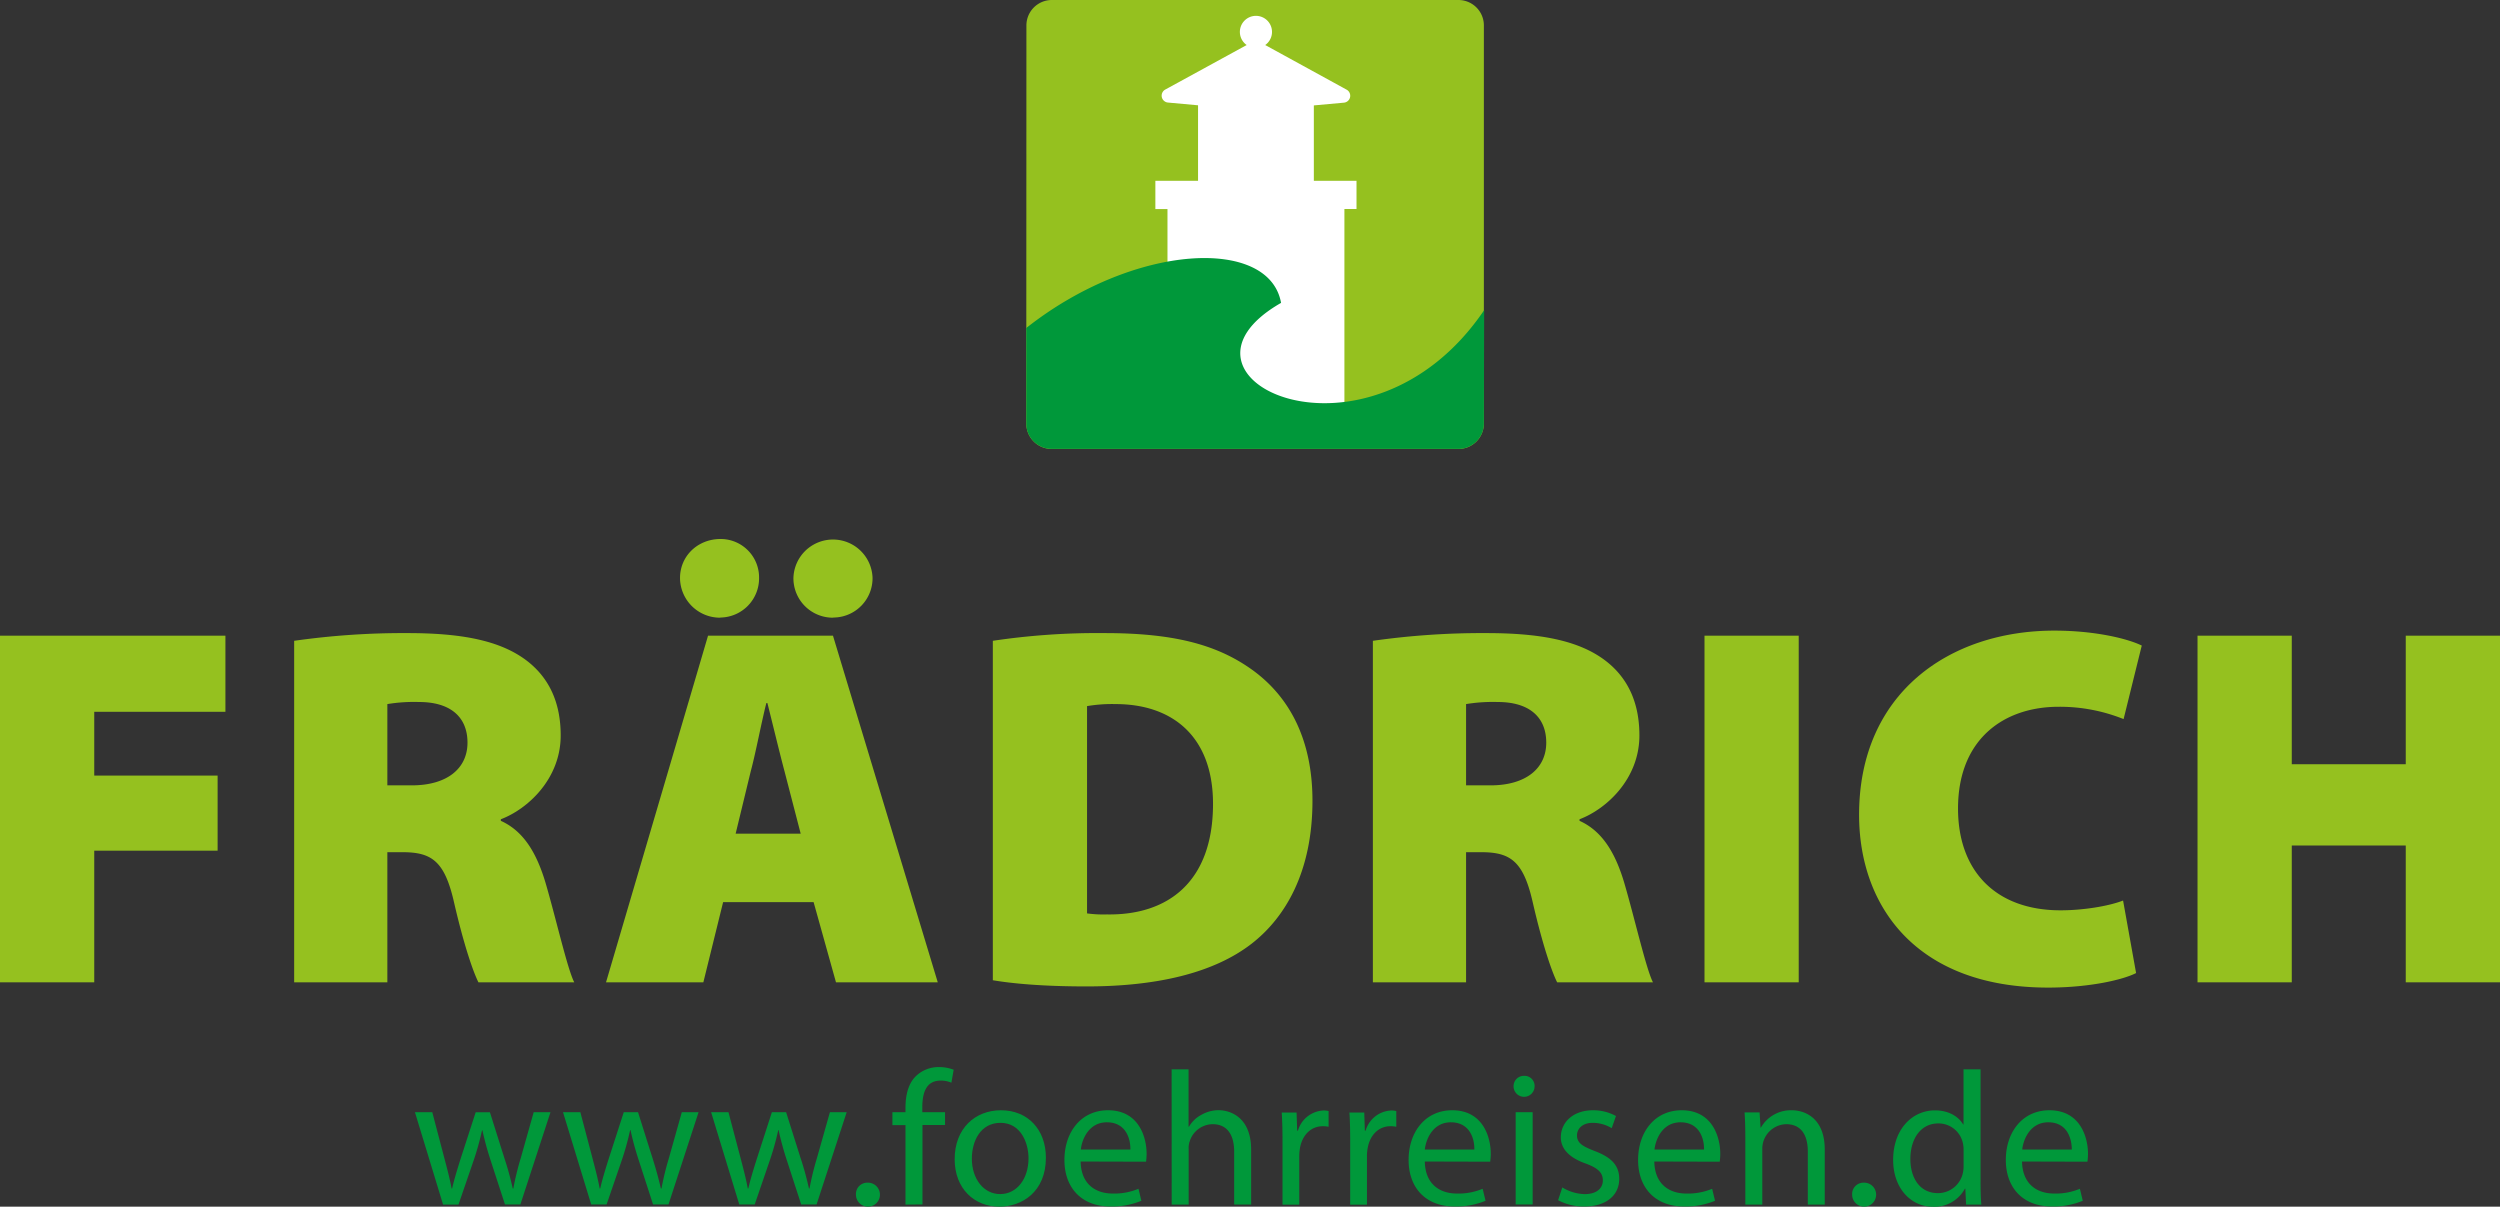 <?xml version="1.0" encoding="UTF-8"?> <svg xmlns="http://www.w3.org/2000/svg" viewBox="0 0 687.81 331.98"><rect x="0" y="0" width="687.81" height="331.98" fill="#333333" stroke="none"/><defs><style>.cls-1{fill:#00983a;}.cls-2{fill:#95c11f;}.cls-3{fill:#fff;}</style></defs><g id="Ebene_2" data-name="Ebene 2"><g id="Ebene_1-2" data-name="Ebene 1"><path class="cls-1" d="M118.93,306l3.39,12.89c.75,2.83,1.44,5.45,1.92,8.08h.15c.59-2.57,1.44-5.3,2.28-8l4.2-12.95h3.92l4,12.68c1,3,1.7,5.72,2.28,8.29h.16a76,76,0,0,1,2-8.23L146.83,306h4.62l-8.28,25.37h-4.24L135,319.3a84.9,84.9,0,0,1-2.28-8.33h-.1a75,75,0,0,1-2.34,8.38l-4.14,12.06H121.9L114.16,306Z"></path><path class="cls-1" d="M159.67,306l3.4,12.89c.74,2.83,1.43,5.45,1.91,8.08h.16c.58-2.57,1.43-5.3,2.28-8L171.61,306h3.93l4,12.68c.95,3,1.69,5.72,2.28,8.29H182a73.71,73.71,0,0,1,2-8.23L187.58,306h4.61l-8.27,25.37h-4.25l-3.92-12.11a82.2,82.2,0,0,1-2.28-8.33h-.11a73,73,0,0,1-2.33,8.38l-4.14,12.06h-4.24L154.9,306Z"></path><path class="cls-1" d="M200.42,306l3.4,12.89c.74,2.83,1.43,5.45,1.91,8.08h.16c.58-2.57,1.43-5.3,2.28-8L212.36,306h3.92l4,12.68c1,3,1.7,5.72,2.28,8.29h.16a78.42,78.42,0,0,1,2-8.23L228.33,306h4.61l-8.28,25.37h-4.24l-3.93-12.11a84.9,84.9,0,0,1-2.28-8.33h-.1a72.94,72.94,0,0,1-2.34,8.38l-4.13,12.06h-4.25L195.65,306Z"></path><path class="cls-1" d="M235.49,328.68a3.12,3.12,0,0,1,3.18-3.3,3.3,3.3,0,1,1-3.18,3.3"></path><path class="cls-1" d="M249.12,331.41V309.55h-3.6V306h3.6v-1.2c0-3.57.8-6.82,3-8.86a9,9,0,0,1,6.26-2.36,11.07,11.07,0,0,1,4,.73l-.63,3.57a7,7,0,0,0-3-.58c-4,0-5,3.46-5,7.34V306H260v3.51h-6.21v21.86Z"></path><path class="cls-1" d="M267.38,318.78c0,5.55,3.23,9.74,7.79,9.74s7.8-4.14,7.8-9.85c0-4.3-2.17-9.75-7.69-9.75s-7.9,5-7.9,9.86m20.37-.27c0,9.39-6.58,13.47-12.79,13.47-6.95,0-12.31-5-12.31-13.05,0-8.49,5.63-13.47,12.74-13.47,7.37,0,12.36,5.3,12.36,13.05"></path><path class="cls-1" d="M311,316.26c.05-2.93-1.22-7.49-6.48-7.49-4.72,0-6.79,4.29-7.16,7.49Zm-13.69,3.3c.1,6.24,4.14,8.81,8.8,8.81a17.1,17.1,0,0,0,7.11-1.31l.8,3.3a21.12,21.12,0,0,1-8.54,1.57c-7.91,0-12.63-5.13-12.63-12.79s4.56-13.68,12-13.68c8.39,0,10.61,7.29,10.61,12a18.1,18.1,0,0,1-.15,2.15Z"></path><path class="cls-1" d="M322.34,294.2H327V310h.11a8.48,8.48,0,0,1,3.34-3.24,9.65,9.65,0,0,1,4.77-1.32c3.45,0,9,2.1,9,10.85v15.1h-4.67V316.84c0-4.09-1.54-7.55-5.94-7.55a6.7,6.7,0,0,0-6.26,4.61,5.44,5.44,0,0,0-.32,2.2v15.31h-4.67Z"></path><path class="cls-1" d="M352.85,314c0-3-.06-5.56-.22-7.92h4.09l.16,5h.21a7.69,7.69,0,0,1,7.11-5.56,5.39,5.39,0,0,1,1.33.16V310a7.5,7.5,0,0,0-1.6-.15c-3.29,0-5.62,2.46-6.26,5.92a13.5,13.5,0,0,0-.21,2.15v13.52h-4.61Z"></path><path class="cls-1" d="M371.47,314c0-3-.06-5.56-.21-7.92h4.08l.16,5h.21a7.69,7.69,0,0,1,7.11-5.56,5.39,5.39,0,0,1,1.33.16V310a7.5,7.5,0,0,0-1.6-.15c-3.28,0-5.62,2.46-6.25,5.92a12.38,12.38,0,0,0-.22,2.15v13.52h-4.61Z"></path><path class="cls-1" d="M405.63,316.26c.06-2.93-1.22-7.49-6.47-7.49-4.72,0-6.79,4.29-7.16,7.49ZM392,319.56c.1,6.24,4.14,8.81,8.8,8.81a17.1,17.1,0,0,0,7.11-1.31l.8,3.3a21.12,21.12,0,0,1-8.54,1.57c-7.91,0-12.63-5.13-12.63-12.79s4.56-13.68,12-13.68c8.39,0,10.61,7.29,10.61,12a15.81,15.81,0,0,1-.16,2.15Z"></path><path class="cls-1" d="M417,306h4.67v25.37H417Zm5.2-7.13a2.89,2.89,0,0,1-5.78,0,2.83,2.83,0,0,1,2.91-2.88,2.76,2.76,0,0,1,2.87,2.88"></path><path class="cls-1" d="M429.83,326.69a12.35,12.35,0,0,0,6.15,1.84c3.4,0,5-1.68,5-3.78s-1.33-3.4-4.78-4.66c-4.61-1.63-6.78-4.14-6.78-7.18,0-4.09,3.34-7.45,8.85-7.45a13,13,0,0,1,6.32,1.58l-1.17,3.35a10.06,10.06,0,0,0-5.25-1.47c-2.76,0-4.3,1.58-4.3,3.46,0,2.1,1.54,3,4.88,4.3,4.46,1.68,6.74,3.88,6.74,7.65,0,4.46-3.5,7.6-9.6,7.6a14.81,14.81,0,0,1-7.22-1.73Z"></path><path class="cls-1" d="M468.82,316.26c.06-2.93-1.22-7.49-6.47-7.49-4.72,0-6.79,4.29-7.16,7.49Zm-13.68,3.3c.1,6.24,4.13,8.81,8.8,8.81a17.13,17.13,0,0,0,7.11-1.31l.8,3.3a21.14,21.14,0,0,1-8.55,1.57c-7.9,0-12.62-5.13-12.62-12.79s4.56-13.68,12-13.68c8.38,0,10.61,7.29,10.61,12a15.81,15.81,0,0,1-.16,2.15Z"></path><path class="cls-1" d="M480.18,312.91c0-2.62-.06-4.77-.21-6.87h4.13l.27,4.19h.1a9.48,9.48,0,0,1,8.49-4.77c3.56,0,9.07,2.1,9.07,10.8v15.15h-4.66V316.79c0-4.09-1.54-7.5-5.95-7.5a6.75,6.75,0,0,0-6.57,6.87v15.25h-4.67Z"></path><path class="cls-1" d="M509.57,328.68a3.12,3.12,0,0,1,3.18-3.3,3.3,3.3,0,1,1-3.18,3.3"></path><path class="cls-1" d="M540.23,316.37a8,8,0,0,0-.21-1.94,6.85,6.85,0,0,0-6.74-5.35c-4.83,0-7.69,4.19-7.69,9.8,0,5.14,2.55,9.38,7.59,9.38a7,7,0,0,0,6.84-5.5,7.89,7.89,0,0,0,.21-2Zm4.67-22.17v30.66c0,2.25.05,4.82.21,6.55h-4.19l-.21-4.4h-.11a9.5,9.5,0,0,1-8.75,5c-6.21,0-11-5.18-11-12.89,0-8.44,5.25-13.63,11.51-13.63,3.93,0,6.58,1.84,7.75,3.88h.1V294.2Z"></path><path class="cls-1" d="M570,316.26c0-2.93-1.22-7.49-6.47-7.49-4.73,0-6.8,4.29-7.17,7.49Zm-13.69,3.3c.11,6.24,4.14,8.81,8.81,8.81a17.17,17.17,0,0,0,7.11-1.31l.79,3.3a21.08,21.08,0,0,1-8.54,1.57c-7.91,0-12.63-5.13-12.63-12.79s4.57-13.68,12-13.68c8.38,0,10.61,7.29,10.61,12a17.65,17.65,0,0,1-.16,2.15Z"></path><polygon class="cls-2" points="0 174.89 62.02 174.89 62.02 195.83 25.93 195.83 25.93 213.38 59.87 213.38 59.87 234.04 25.93 234.04 25.93 270.26 0 270.26 0 174.89"></polygon><path class="cls-2" d="M106.57,216.07h6.73c9.74,0,15.32-4.67,15.32-11.75s-4.72-11.18-13.32-11.18a45.26,45.26,0,0,0-8.73.57ZM80.93,176.3a213.24,213.24,0,0,1,31.22-2.12c14.76,0,25.35,2,32.66,7.5,6.16,4.67,9.45,11.46,9.45,20.66,0,11.89-9,20.23-16.47,23.06v.43c6.3,2.83,9.88,8.91,12.32,17.12,2.86,9.76,6,23.63,7.88,27.31H131.63c-1.43-2.83-4-10.19-6.73-22.07-2.58-11.32-6.16-13.73-14.18-13.73h-4.15v35.8H80.93Z"></path><path class="cls-2" d="M229.17,169.94A10.84,10.84,0,0,1,218.29,159a10.89,10.89,0,0,1,21.77,0,10.82,10.82,0,0,1-10.74,10.9Zm-8.88,59.43-4.44-17.13c-1.43-5.37-3.29-13.15-4.72-18.81h-.29c-1.43,5.66-2.86,13.44-4.3,18.81l-4.15,17.13Zm-22.2-59.43a11,11,0,0,1-11-10.9c0-6.08,4.87-10.75,11.18-10.75A10.58,10.58,0,0,1,208.84,159a10.79,10.79,0,0,1-10.6,10.9Zm.86,78.25-5.44,22.07H166.73l28.07-95.37h34.37L258,270.26H230l-6.16-22.07Z"></path><path class="cls-2" d="M299.07,251.3a32.85,32.85,0,0,0,5.45.28c16.75.29,29.21-8.91,29.21-30.42,0-18.68-11.31-27.45-26.78-27.45a41.28,41.28,0,0,0-7.88.56Zm-25.92-75a194.86,194.86,0,0,1,30.79-2.12c18.48,0,30.22,3,39.68,9.48,10.6,7.22,17.47,19.1,17.47,36.65,0,19.53-7.45,32.12-16.76,39.34-10.6,8.21-26.49,11.74-45.4,11.74-12.46,0-20.77-.85-25.78-1.7Z"></path><path class="cls-2" d="M403.35,216.07h6.73c9.74,0,15.33-4.67,15.33-11.75s-4.73-11.18-13.32-11.18a45.4,45.4,0,0,0-8.74.57ZM377.71,176.3a213.28,213.28,0,0,1,31.23-2.12c14.75,0,25.35,2,32.65,7.5,6.16,4.67,9.45,11.46,9.45,20.66,0,11.89-9,20.23-16.47,23.06v.43c6.3,2.83,9.89,8.91,12.32,17.12,2.86,9.76,6,23.63,7.88,27.31H428.41c-1.43-2.83-4-10.19-6.73-22.07-2.58-11.32-6.16-13.73-14.18-13.73h-4.15v35.8H377.71Z"></path><rect class="cls-2" x="468.95" y="174.89" width="25.92" height="95.37"></rect><path class="cls-2" d="M587.69,267.71c-3.58,1.84-12.75,4-24.21,4-36.09,0-52-22.22-52-47.55,0-33.53,24.92-50.66,53.71-50.66,11,0,20,2.13,24.06,4.11l-5,20.23a47,47,0,0,0-17.9-3.39c-14.75,0-27.65,8.63-27.65,28,0,17.27,10.46,28,28.22,28,6.16,0,13.18-1.13,17.19-2.69Z"></path><polygon class="cls-2" points="630.52 174.89 630.52 210.26 661.88 210.26 661.88 174.89 687.81 174.89 687.81 270.26 661.88 270.26 661.88 232.62 630.52 232.62 630.52 270.26 604.59 270.26 604.59 174.89 630.52 174.89"></polygon><path class="cls-2" d="M282.35,116.62a7,7,0,0,0,7,6.9h111.9a7,7,0,0,0,7-6.9V6.9a7,7,0,0,0-7-6.9H289.39a7,7,0,0,0-7,6.9Z"></path><path class="cls-3" d="M373.21,49.75H361.47V29l8.24-.75a1.91,1.91,0,0,0,.76-3.59L348.09,12.39a4.42,4.42,0,1,0-5.1,0L320.61,24.63a1.91,1.91,0,0,0,.77,3.59l8.23.75V49.75H317.87v7.76h3.33v64.68h48.68V57.51h3.33Z"></path><path class="cls-1" d="M408.33,85.33c-31.93,47.07-92.06,18.73-55.88-2-3.25-18.23-40.42-16.51-70.1,6.91v26.36a7,7,0,0,0,7,6.9h111.9a7,7,0,0,0,7-6.9Z"></path></g></g></svg> 